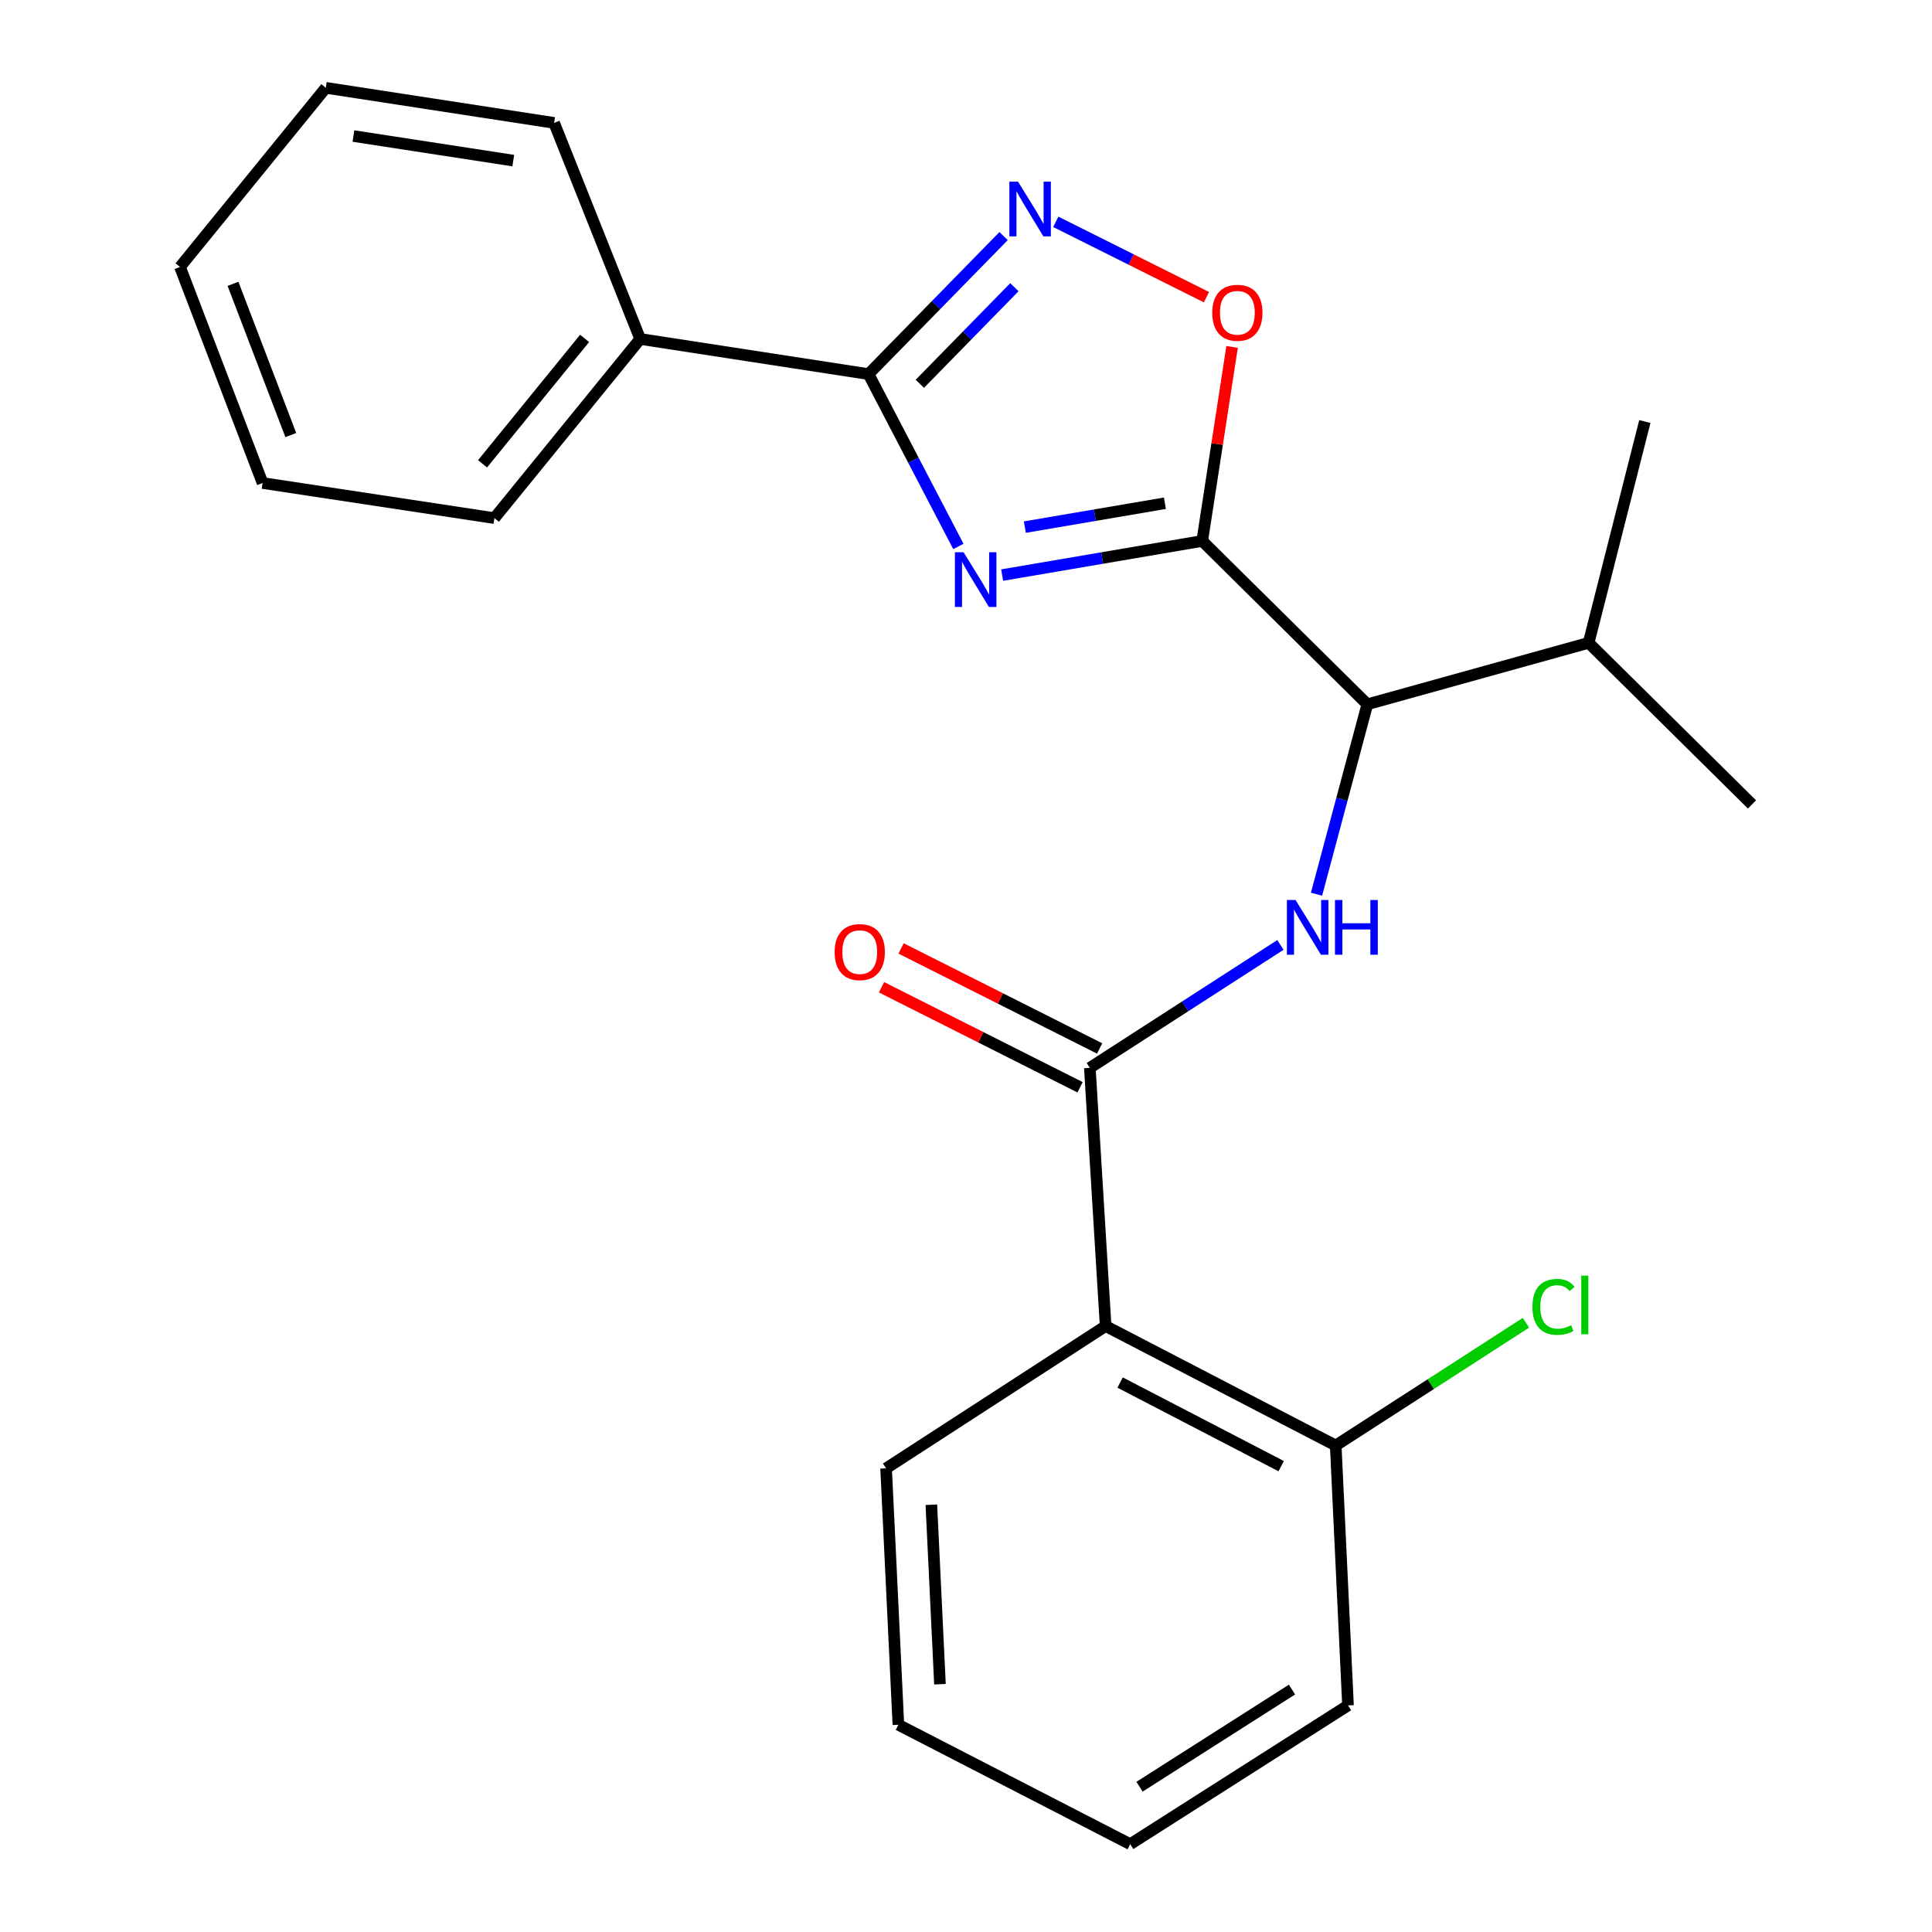 <?xml version='1.0' encoding='iso-8859-1'?>
<svg version='1.1' baseProfile='full'
              xmlns='http://www.w3.org/2000/svg'
                      xmlns:rdkit='http://www.rdkit.org/xml'
                      xmlns:xlink='http://www.w3.org/1999/xlink'
                  xml:space='preserve'
width='1000px' height='1000px' viewBox='0 0 1000 1000'>
<!-- END OF HEADER -->
<rect style='opacity:1.0;fill:#FFFFFF;stroke:none' width='1000' height='1000' x='0' y='0'> </rect>
<path class='bond-0' d='M 681.426,462.853 L 694.575,413.7' style='fill:none;fill-rule:evenodd;stroke:#0000FF;stroke-width:6px;stroke-linecap:butt;stroke-linejoin:miter;stroke-opacity:1' />
<path class='bond-0' d='M 694.575,413.7 L 707.724,364.546' style='fill:none;fill-rule:evenodd;stroke:#000000;stroke-width:6px;stroke-linecap:butt;stroke-linejoin:miter;stroke-opacity:1' />
<path class='bond-1' d='M 662.744,489.092 L 613.42,520.907' style='fill:none;fill-rule:evenodd;stroke:#0000FF;stroke-width:6px;stroke-linecap:butt;stroke-linejoin:miter;stroke-opacity:1' />
<path class='bond-1' d='M 613.42,520.907 L 564.096,552.722' style='fill:none;fill-rule:evenodd;stroke:#000000;stroke-width:6px;stroke-linecap:butt;stroke-linejoin:miter;stroke-opacity:1' />
<path class='bond-2' d='M 572.27,686.363 L 564.096,552.722' style='fill:none;fill-rule:evenodd;stroke:#000000;stroke-width:6px;stroke-linecap:butt;stroke-linejoin:miter;stroke-opacity:1' />
<path class='bond-3' d='M 572.27,686.363 L 691.363,748.184' style='fill:none;fill-rule:evenodd;stroke:#000000;stroke-width:6px;stroke-linecap:butt;stroke-linejoin:miter;stroke-opacity:1' />
<path class='bond-3' d='M 579.769,715.604 L 663.133,758.879' style='fill:none;fill-rule:evenodd;stroke:#000000;stroke-width:6px;stroke-linecap:butt;stroke-linejoin:miter;stroke-opacity:1' />
<path class='bond-4' d='M 572.27,686.363 L 458.64,760.021' style='fill:none;fill-rule:evenodd;stroke:#000000;stroke-width:6px;stroke-linecap:butt;stroke-linejoin:miter;stroke-opacity:1' />
<path class='bond-5' d='M 569.157,542.675 L 517.778,516.791' style='fill:none;fill-rule:evenodd;stroke:#000000;stroke-width:6px;stroke-linecap:butt;stroke-linejoin:miter;stroke-opacity:1' />
<path class='bond-5' d='M 517.778,516.791 L 466.399,490.908' style='fill:none;fill-rule:evenodd;stroke:#FF0000;stroke-width:6px;stroke-linecap:butt;stroke-linejoin:miter;stroke-opacity:1' />
<path class='bond-5' d='M 559.035,562.768 L 507.655,536.884' style='fill:none;fill-rule:evenodd;stroke:#000000;stroke-width:6px;stroke-linecap:butt;stroke-linejoin:miter;stroke-opacity:1' />
<path class='bond-5' d='M 507.655,536.884 L 456.276,511' style='fill:none;fill-rule:evenodd;stroke:#FF0000;stroke-width:6px;stroke-linecap:butt;stroke-linejoin:miter;stroke-opacity:1' />
<path class='bond-6' d='M 449.541,193.632 L 472.797,238.237' style='fill:none;fill-rule:evenodd;stroke:#000000;stroke-width:6px;stroke-linecap:butt;stroke-linejoin:miter;stroke-opacity:1' />
<path class='bond-6' d='M 472.797,238.237 L 496.053,282.842' style='fill:none;fill-rule:evenodd;stroke:#0000FF;stroke-width:6px;stroke-linecap:butt;stroke-linejoin:miter;stroke-opacity:1' />
<path class='bond-7' d='M 449.541,193.632 L 484.498,157.917' style='fill:none;fill-rule:evenodd;stroke:#000000;stroke-width:6px;stroke-linecap:butt;stroke-linejoin:miter;stroke-opacity:1' />
<path class='bond-7' d='M 484.498,157.917 L 519.456,122.202' style='fill:none;fill-rule:evenodd;stroke:#0000FF;stroke-width:6px;stroke-linecap:butt;stroke-linejoin:miter;stroke-opacity:1' />
<path class='bond-7' d='M 476.106,198.655 L 500.577,173.655' style='fill:none;fill-rule:evenodd;stroke:#000000;stroke-width:6px;stroke-linecap:butt;stroke-linejoin:miter;stroke-opacity:1' />
<path class='bond-7' d='M 500.577,173.655 L 525.047,148.654' style='fill:none;fill-rule:evenodd;stroke:#0000FF;stroke-width:6px;stroke-linecap:butt;stroke-linejoin:miter;stroke-opacity:1' />
<path class='bond-8' d='M 449.541,193.632 L 331.361,175.446' style='fill:none;fill-rule:evenodd;stroke:#000000;stroke-width:6px;stroke-linecap:butt;stroke-linejoin:miter;stroke-opacity:1' />
<path class='bond-9' d='M 518.714,297.662 L 570.49,288.832' style='fill:none;fill-rule:evenodd;stroke:#0000FF;stroke-width:6px;stroke-linecap:butt;stroke-linejoin:miter;stroke-opacity:1' />
<path class='bond-9' d='M 570.49,288.832 L 622.267,280.002' style='fill:none;fill-rule:evenodd;stroke:#000000;stroke-width:6px;stroke-linecap:butt;stroke-linejoin:miter;stroke-opacity:1' />
<path class='bond-9' d='M 530.464,272.834 L 566.708,266.653' style='fill:none;fill-rule:evenodd;stroke:#0000FF;stroke-width:6px;stroke-linecap:butt;stroke-linejoin:miter;stroke-opacity:1' />
<path class='bond-9' d='M 566.708,266.653 L 602.952,260.472' style='fill:none;fill-rule:evenodd;stroke:#000000;stroke-width:6px;stroke-linecap:butt;stroke-linejoin:miter;stroke-opacity:1' />
<path class='bond-10' d='M 622.267,280.002 L 629.995,229.78' style='fill:none;fill-rule:evenodd;stroke:#000000;stroke-width:6px;stroke-linecap:butt;stroke-linejoin:miter;stroke-opacity:1' />
<path class='bond-10' d='M 629.995,229.78 L 637.722,179.559' style='fill:none;fill-rule:evenodd;stroke:#FF0000;stroke-width:6px;stroke-linecap:butt;stroke-linejoin:miter;stroke-opacity:1' />
<path class='bond-11' d='M 622.267,280.002 L 707.724,364.546' style='fill:none;fill-rule:evenodd;stroke:#000000;stroke-width:6px;stroke-linecap:butt;stroke-linejoin:miter;stroke-opacity:1' />
<path class='bond-12' d='M 624.455,153.81 L 585.466,134.316' style='fill:none;fill-rule:evenodd;stroke:#FF0000;stroke-width:6px;stroke-linecap:butt;stroke-linejoin:miter;stroke-opacity:1' />
<path class='bond-12' d='M 585.466,134.316 L 546.476,114.821' style='fill:none;fill-rule:evenodd;stroke:#0000FF;stroke-width:6px;stroke-linecap:butt;stroke-linejoin:miter;stroke-opacity:1' />
<path class='bond-13' d='M 331.361,175.446 L 255.903,268.178' style='fill:none;fill-rule:evenodd;stroke:#000000;stroke-width:6px;stroke-linecap:butt;stroke-linejoin:miter;stroke-opacity:1' />
<path class='bond-13' d='M 302.591,175.156 L 249.771,240.068' style='fill:none;fill-rule:evenodd;stroke:#000000;stroke-width:6px;stroke-linecap:butt;stroke-linejoin:miter;stroke-opacity:1' />
<path class='bond-14' d='M 331.361,175.446 L 286.814,63.616' style='fill:none;fill-rule:evenodd;stroke:#000000;stroke-width:6px;stroke-linecap:butt;stroke-linejoin:miter;stroke-opacity:1' />
<path class='bond-15' d='M 255.903,268.178 L 135.911,250.004' style='fill:none;fill-rule:evenodd;stroke:#000000;stroke-width:6px;stroke-linecap:butt;stroke-linejoin:miter;stroke-opacity:1' />
<path class='bond-16' d='M 286.814,63.616 L 168.634,45.455' style='fill:none;fill-rule:evenodd;stroke:#000000;stroke-width:6px;stroke-linecap:butt;stroke-linejoin:miter;stroke-opacity:1' />
<path class='bond-16' d='M 265.67,83.129 L 182.944,70.416' style='fill:none;fill-rule:evenodd;stroke:#000000;stroke-width:6px;stroke-linecap:butt;stroke-linejoin:miter;stroke-opacity:1' />
<path class='bond-17' d='M 168.634,45.455 L 93.176,138.174' style='fill:none;fill-rule:evenodd;stroke:#000000;stroke-width:6px;stroke-linecap:butt;stroke-linejoin:miter;stroke-opacity:1' />
<path class='bond-18' d='M 135.911,250.004 L 93.176,138.174' style='fill:none;fill-rule:evenodd;stroke:#000000;stroke-width:6px;stroke-linecap:butt;stroke-linejoin:miter;stroke-opacity:1' />
<path class='bond-18' d='M 150.517,225.198 L 120.603,146.917' style='fill:none;fill-rule:evenodd;stroke:#000000;stroke-width:6px;stroke-linecap:butt;stroke-linejoin:miter;stroke-opacity:1' />
<path class='bond-19' d='M 707.724,364.546 L 822.279,332.723' style='fill:none;fill-rule:evenodd;stroke:#000000;stroke-width:6px;stroke-linecap:butt;stroke-linejoin:miter;stroke-opacity:1' />
<path class='bond-20' d='M 822.279,332.723 L 906.824,416.368' style='fill:none;fill-rule:evenodd;stroke:#000000;stroke-width:6px;stroke-linecap:butt;stroke-linejoin:miter;stroke-opacity:1' />
<path class='bond-21' d='M 822.279,332.723 L 851.365,218.181' style='fill:none;fill-rule:evenodd;stroke:#000000;stroke-width:6px;stroke-linecap:butt;stroke-linejoin:miter;stroke-opacity:1' />
<path class='bond-22' d='M 691.363,748.184 L 740.591,716.422' style='fill:none;fill-rule:evenodd;stroke:#000000;stroke-width:6px;stroke-linecap:butt;stroke-linejoin:miter;stroke-opacity:1' />
<path class='bond-22' d='M 740.591,716.422 L 789.819,684.661' style='fill:none;fill-rule:evenodd;stroke:#00CC00;stroke-width:6px;stroke-linecap:butt;stroke-linejoin:miter;stroke-opacity:1' />
<path class='bond-23' d='M 691.363,748.184 L 697.725,882.725' style='fill:none;fill-rule:evenodd;stroke:#000000;stroke-width:6px;stroke-linecap:butt;stroke-linejoin:miter;stroke-opacity:1' />
<path class='bond-24' d='M 458.64,760.021 L 465.002,892.737' style='fill:none;fill-rule:evenodd;stroke:#000000;stroke-width:6px;stroke-linecap:butt;stroke-linejoin:miter;stroke-opacity:1' />
<path class='bond-24' d='M 482.067,778.851 L 486.521,871.752' style='fill:none;fill-rule:evenodd;stroke:#000000;stroke-width:6px;stroke-linecap:butt;stroke-linejoin:miter;stroke-opacity:1' />
<path class='bond-25' d='M 697.725,882.725 L 584.994,954.545' style='fill:none;fill-rule:evenodd;stroke:#000000;stroke-width:6px;stroke-linecap:butt;stroke-linejoin:miter;stroke-opacity:1' />
<path class='bond-25' d='M 668.726,874.523 L 589.815,924.798' style='fill:none;fill-rule:evenodd;stroke:#000000;stroke-width:6px;stroke-linecap:butt;stroke-linejoin:miter;stroke-opacity:1' />
<path class='bond-26' d='M 465.002,892.737 L 584.994,954.545' style='fill:none;fill-rule:evenodd;stroke:#000000;stroke-width:6px;stroke-linecap:butt;stroke-linejoin:miter;stroke-opacity:1' />
<path  class='atom-0' d='M 670.579 465.841
L 679.859 480.841
Q 680.779 482.321, 682.259 485.001
Q 683.739 487.681, 683.819 487.841
L 683.819 465.841
L 687.579 465.841
L 687.579 494.161
L 683.699 494.161
L 673.739 477.761
Q 672.579 475.841, 671.339 473.641
Q 670.139 471.441, 669.779 470.761
L 669.779 494.161
L 666.099 494.161
L 666.099 465.841
L 670.579 465.841
' fill='#0000FF'/>
<path  class='atom-0' d='M 690.979 465.841
L 694.819 465.841
L 694.819 477.881
L 709.299 477.881
L 709.299 465.841
L 713.139 465.841
L 713.139 494.161
L 709.299 494.161
L 709.299 481.081
L 694.819 481.081
L 694.819 494.161
L 690.979 494.161
L 690.979 465.841
' fill='#0000FF'/>
<path  class='atom-4' d='M 498.74 285.84
L 508.02 300.84
Q 508.94 302.32, 510.42 305
Q 511.9 307.68, 511.98 307.84
L 511.98 285.84
L 515.74 285.84
L 515.74 314.16
L 511.86 314.16
L 501.9 297.76
Q 500.74 295.84, 499.5 293.64
Q 498.3 291.44, 497.94 290.76
L 497.94 314.16
L 494.26 314.16
L 494.26 285.84
L 498.74 285.84
' fill='#0000FF'/>
<path  class='atom-6' d='M 627.453 161.889
Q 627.453 155.089, 630.813 151.289
Q 634.173 147.489, 640.453 147.489
Q 646.733 147.489, 650.093 151.289
Q 653.453 155.089, 653.453 161.889
Q 653.453 168.769, 650.053 172.689
Q 646.653 176.569, 640.453 176.569
Q 634.213 176.569, 630.813 172.689
Q 627.453 168.809, 627.453 161.889
M 640.453 173.369
Q 644.773 173.369, 647.093 170.489
Q 649.453 167.569, 649.453 161.889
Q 649.453 156.329, 647.093 153.529
Q 644.773 150.689, 640.453 150.689
Q 636.133 150.689, 633.773 153.489
Q 631.453 156.289, 631.453 161.889
Q 631.453 167.609, 633.773 170.489
Q 636.133 173.369, 640.453 173.369
' fill='#FF0000'/>
<path  class='atom-7' d='M 526.925 94.016
L 536.205 109.015
Q 537.125 110.495, 538.605 113.175
Q 540.085 115.855, 540.165 116.015
L 540.165 94.016
L 543.925 94.016
L 543.925 122.335
L 540.045 122.335
L 530.085 105.935
Q 528.925 104.015, 527.685 101.815
Q 526.485 99.615, 526.125 98.936
L 526.125 122.335
L 522.445 122.335
L 522.445 94.016
L 526.925 94.016
' fill='#0000FF'/>
<path  class='atom-19' d='M 432.004 492.805
Q 432.004 486.005, 435.364 482.205
Q 438.724 478.405, 445.004 478.405
Q 451.284 478.405, 454.644 482.205
Q 458.004 486.005, 458.004 492.805
Q 458.004 499.685, 454.604 503.605
Q 451.204 507.485, 445.004 507.485
Q 438.764 507.485, 435.364 503.605
Q 432.004 499.725, 432.004 492.805
M 445.004 504.285
Q 449.324 504.285, 451.644 501.405
Q 454.004 498.485, 454.004 492.805
Q 454.004 487.245, 451.644 484.445
Q 449.324 481.605, 445.004 481.605
Q 440.684 481.605, 438.324 484.405
Q 436.004 487.205, 436.004 492.805
Q 436.004 498.525, 438.324 501.405
Q 440.684 504.285, 445.004 504.285
' fill='#FF0000'/>
<path  class='atom-20' d='M 793.173 676.431
Q 793.173 669.391, 796.453 665.711
Q 799.773 661.991, 806.053 661.991
Q 811.893 661.991, 815.013 666.111
L 812.373 668.271
Q 810.093 665.271, 806.053 665.271
Q 801.773 665.271, 799.493 668.151
Q 797.253 670.991, 797.253 676.431
Q 797.253 682.031, 799.573 684.911
Q 801.933 687.791, 806.493 687.791
Q 809.613 687.791, 813.253 685.911
L 814.373 688.911
Q 812.893 689.871, 810.653 690.431
Q 808.413 690.991, 805.933 690.991
Q 799.773 690.991, 796.453 687.231
Q 793.173 683.471, 793.173 676.431
' fill='#00CC00'/>
<path  class='atom-20' d='M 818.453 660.271
L 822.133 660.271
L 822.133 690.631
L 818.453 690.631
L 818.453 660.271
' fill='#00CC00'/>
</svg>
